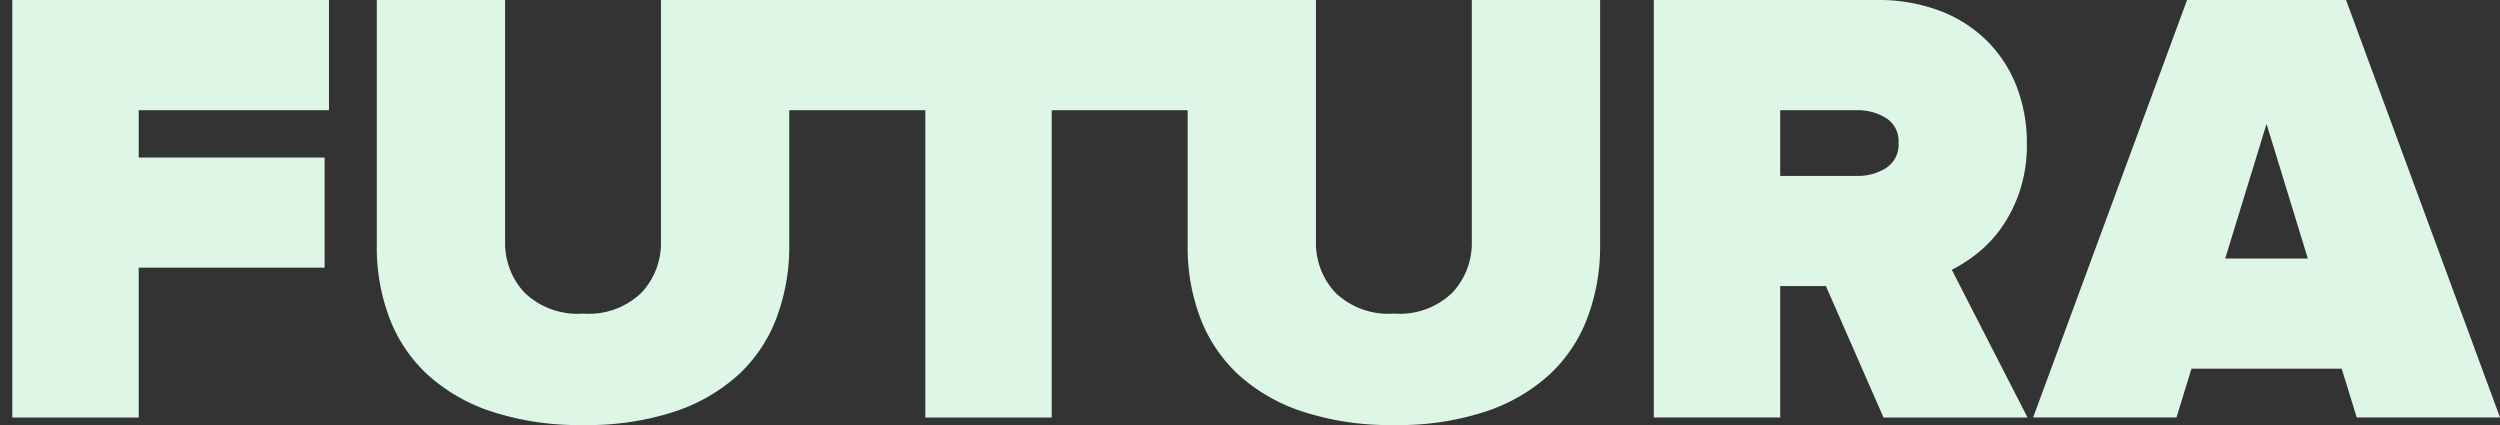 <svg xmlns="http://www.w3.org/2000/svg" xmlns:xlink="http://www.w3.org/1999/xlink" width="203.94" height="34.67" viewBox="0 0 203.94 34.67">
  <rect x="0" y="0" width="203.94" height="34.67" fill="#333333" stroke="none"/>
  <defs>
    <clipPath id="clip-Plan_de_travail_8">
      <rect width="203.94" height="34.67"></rect>
    </clipPath>
  </defs>
  <g id="Plan_de_travail_8" data-name="Plan de travail – 8" clip-path="url(#clip-Plan_de_travail_8)">
    <g id="LOGO_4" data-name="LOGO 4" transform="translate(-3.138 -5.7)">
      <path id="Tracé_21681" data-name="Tracé 21681" d="M4.139,5.7H29.975v8.987H14.454v3.862H29.618v8.987H14.454V39.757H4.141V5.7Z" transform="translate(0 0.001)" fill="#def6e5"></path>
      <path id="Tracé_21682" data-name="Tracé 21682" d="M111.046,5.7V25.408a5.9,5.9,0,0,1-1.583,4.161,6.159,6.159,0,0,1-4.748,1.71,6.227,6.227,0,0,1-4.8-1.71,5.909,5.909,0,0,1-1.583-4.161V5.7H44.9V25.408a5.9,5.9,0,0,1-1.583,4.161,6.16,6.16,0,0,1-4.748,1.71,6.227,6.227,0,0,1-4.8-1.71,5.909,5.909,0,0,1-1.583-4.161V5.7H21.719V25.767a16.264,16.264,0,0,0,1.022,5.846,12.234,12.234,0,0,0,3.089,4.621,14.411,14.411,0,0,0,5.259,3.038,23,23,0,0,0,7.48,1.1,22.771,22.771,0,0,0,7.454-1.1,14.437,14.437,0,0,0,5.233-3.038,12.164,12.164,0,0,0,3.089-4.646,16.52,16.52,0,0,0,1.022-5.871V14.688h11.1V39.757H76.777V14.688H87.866V25.767a16.264,16.264,0,0,0,1.022,5.846,12.234,12.234,0,0,0,3.089,4.621,14.411,14.411,0,0,0,5.259,3.038,23,23,0,0,0,7.48,1.1,22.771,22.771,0,0,0,7.454-1.1,14.437,14.437,0,0,0,5.233-3.038,12.164,12.164,0,0,0,3.089-4.646,16.521,16.521,0,0,0,1.022-5.871V5.7H111.044Z" transform="translate(12.156 0.001)" fill="#def6e5"></path>
      <path id="Tracé_21683" data-name="Tracé 21683" d="M97.347,29.034H93.619V39.756H83.306V5.7h18.177a14.079,14.079,0,0,1,5.259.918A10.934,10.934,0,0,1,110.6,9.148a10.652,10.652,0,0,1,2.349,3.728,12.807,12.807,0,0,1,.792,4.518,12.021,12.021,0,0,1-.587,3.906,11.463,11.463,0,0,1-1.48,2.962,10.124,10.124,0,0,1-1.966,2.094,12.349,12.349,0,0,1-2.092,1.353l6.177,12.05H102.046l-4.7-10.722Zm4.9-9.624a2.255,2.255,0,0,0,1.022-2.067,2.2,2.2,0,0,0-1.022-2.016,4.348,4.348,0,0,0-2.349-.638h-6.28v5.362H99.9a4.352,4.352,0,0,0,2.349-.638Z" transform="translate(54.742 0.001)" fill="#def6e5"></path>
      <path id="Tracé_21684" data-name="Tracé 21684" d="M126.771,35.774H114.518l-1.225,3.982H101.6L114.159,5.7h12.969l12.559,34.056H128Zm-9.5-8.985h6.739l-3.369-10.978Z" transform="translate(67.392 0)" fill="#def6e5"></path>
    </g>
  </g>
</svg>
